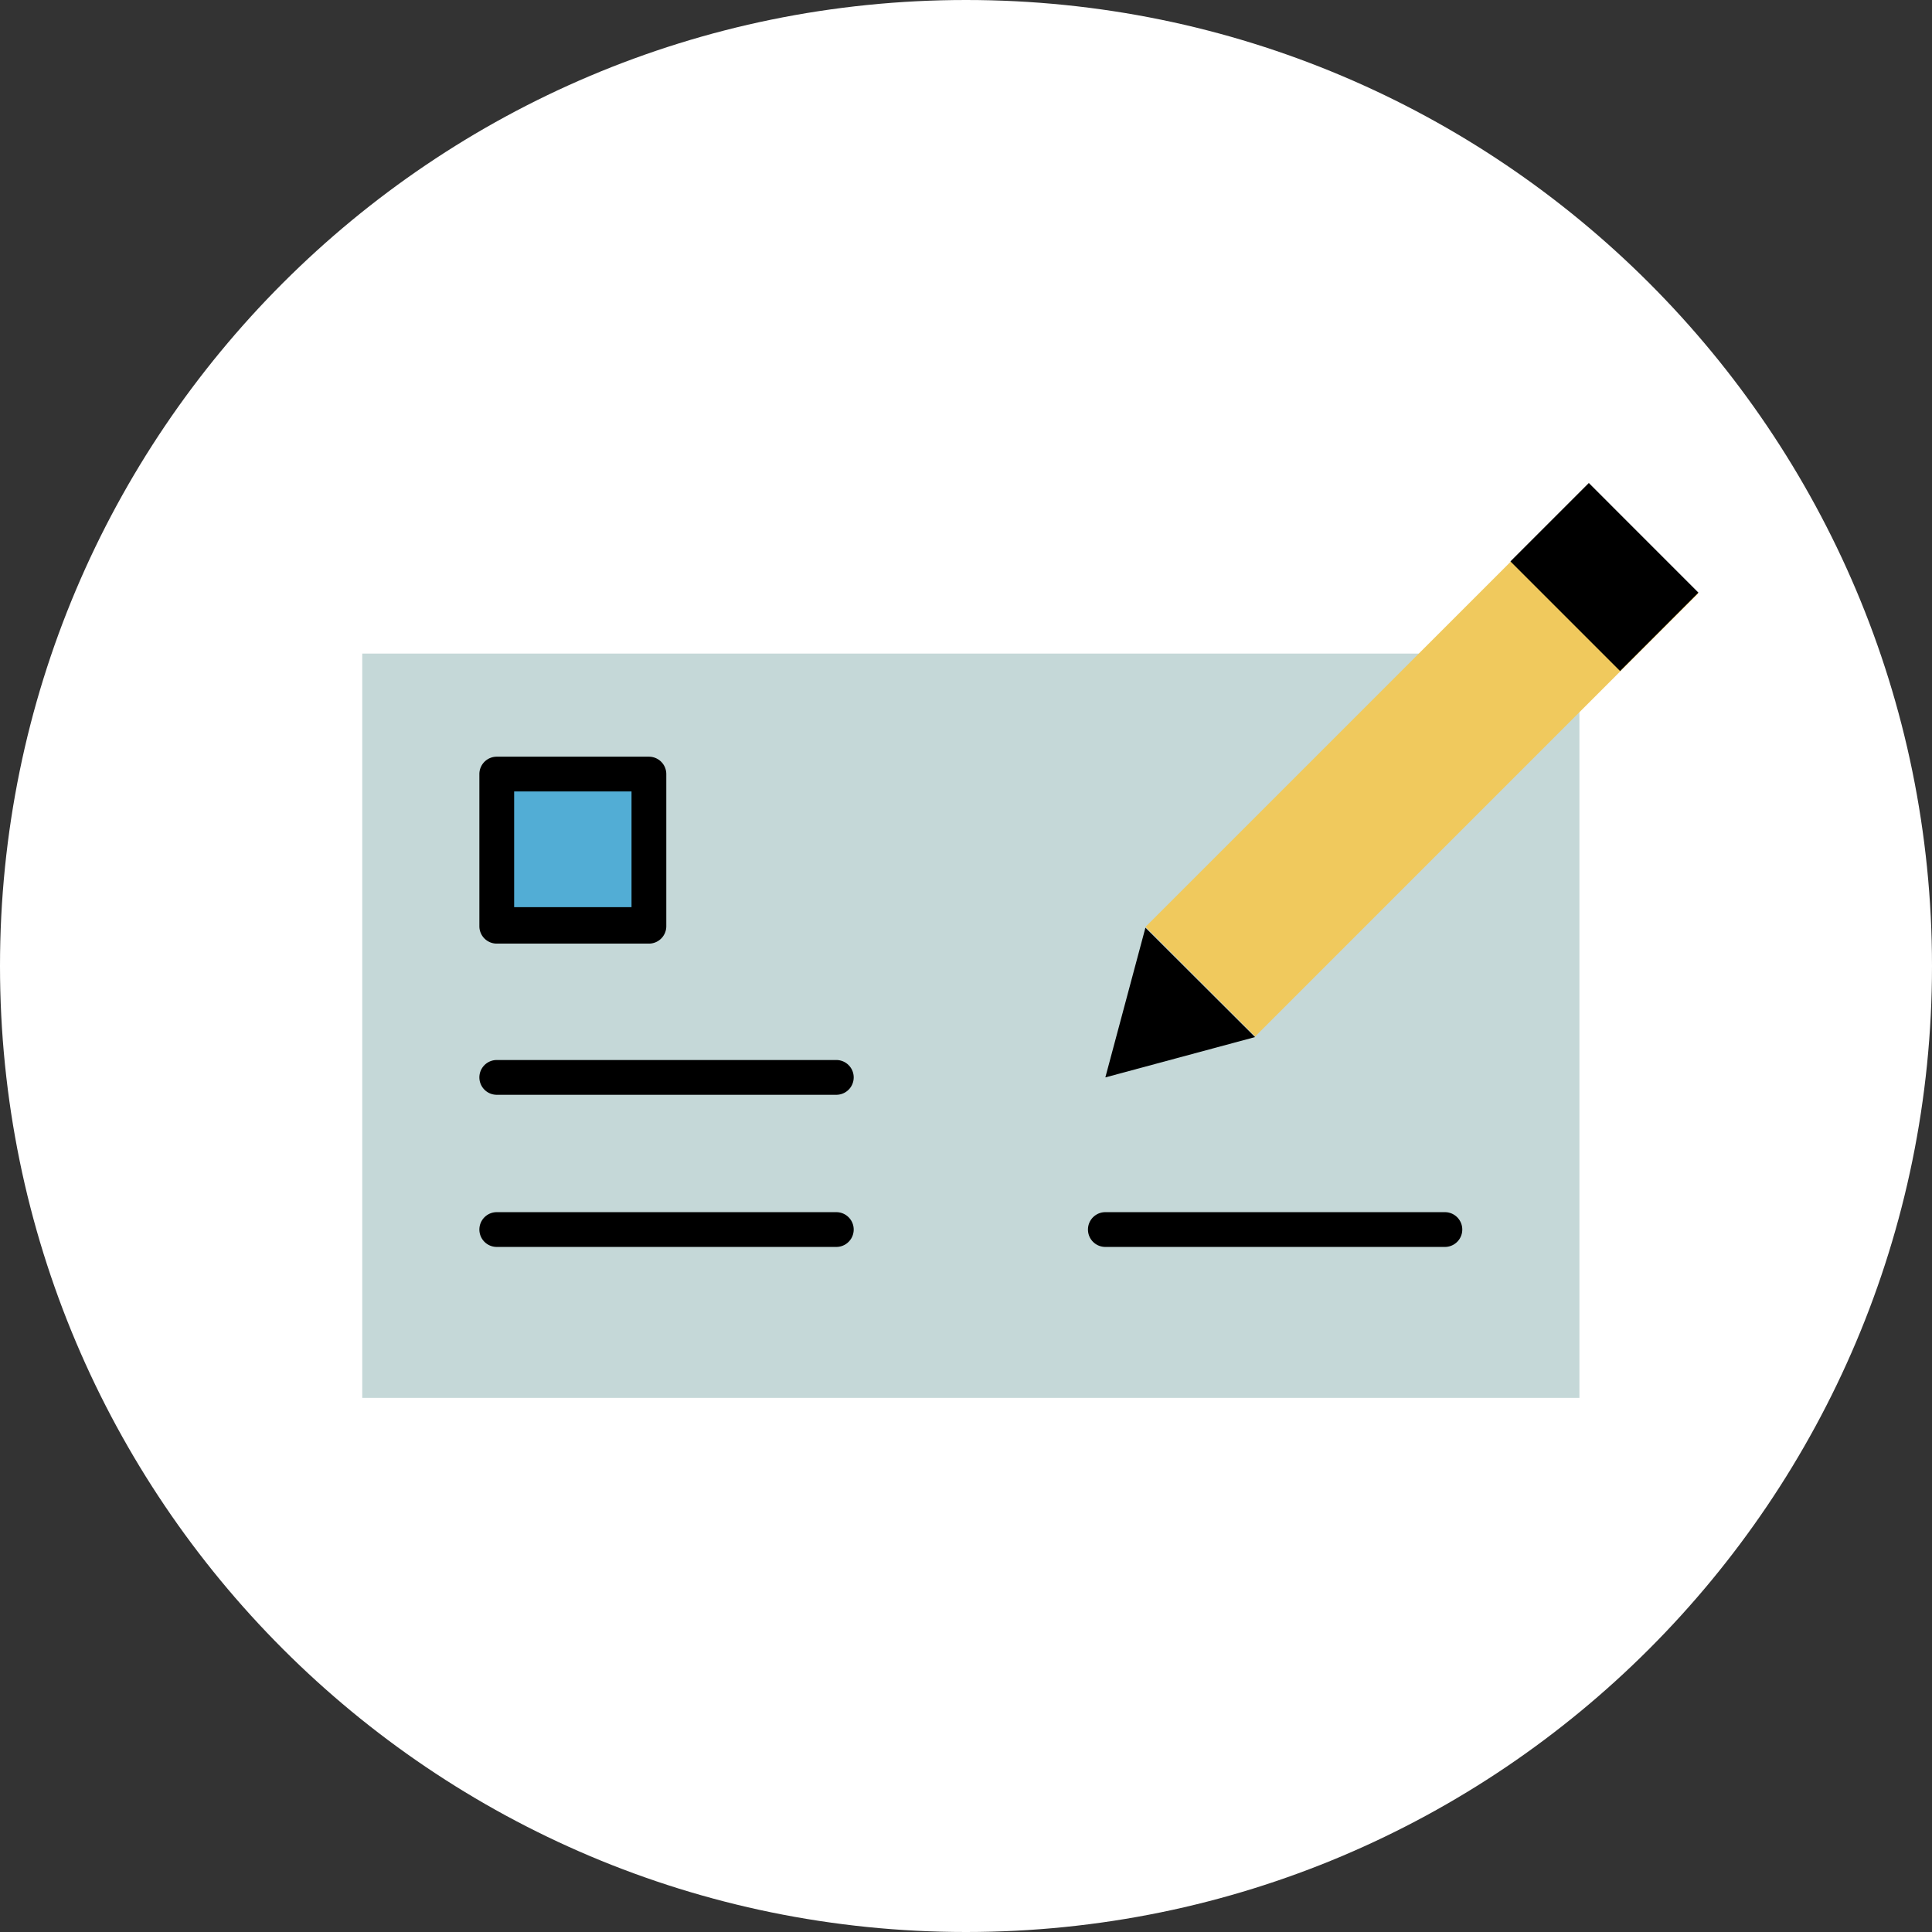 <svg width="80" height="80" fill="none" xmlns="http://www.w3.org/2000/svg"><rect width="100%" height="100%" fill="#333333" stroke="none"/><path d="M80 40C80 17.909 62.091 0 40 0S0 17.909 0 40s17.909 40 40 40 40-17.909 40-40z" fill="#fff"/><path d="M65.4 27.063H15v30.82h50.4v-30.82z" fill="#C5D8D8"/><path d="M26.87 32.013h-6.3v6.3h6.3v-6.3z" fill="#52ADD5"/><path fill-rule="evenodd" clip-rule="evenodd" d="M45.77 51.633h14.06a.72.72 0 100-1.44H45.77a.72.72 0 000 1.44zm-25.2 0h14.06a.72.72 0 100-1.44H20.57a.72.72 0 100 1.44zm0-6.3h14.06a.72.72 0 000-1.44H20.57a.72.72 0 000 1.44zm0-14a.72.72 0 00-.72.72v6.3a.72.72 0 00.72.72h6.3a.72.72 0 00.72-.72v-6.3a.72.72 0 00-.72-.72h-6.3zm5.58 1.44h-4.86v4.79h4.86v-4.86.07z" fill="#000"/><path d="M65.778 20.035L47.434 38.379l4.54 4.54 18.342-18.343-4.54-4.54z" fill="#F0C95D"/><path d="M65.79 20l-3.246 3.246 4.54 4.54 3.245-3.246L65.79 20z" fill="#000"/><path fill-rule="evenodd" clip-rule="evenodd" d="M51.97 42.943l-4.54-4.53-1.66 6.2 6.2-1.67z" fill="#000"/><path fill-rule="evenodd" clip-rule="evenodd" d="M66.05 27.853l-3.52-3.52-14.08 14.08 3.52 3.52 14.08-14.08z" fill="#F0C95D"/><path fill-rule="evenodd" clip-rule="evenodd" d="M63.55 23.313l3.52 3.52 2.23-2.23-3.52-3.52-2.23 2.23zm-12.97 19.26l-2.78-2.77-1.01 3.79 3.79-1.02z" fill="#000"/></svg>